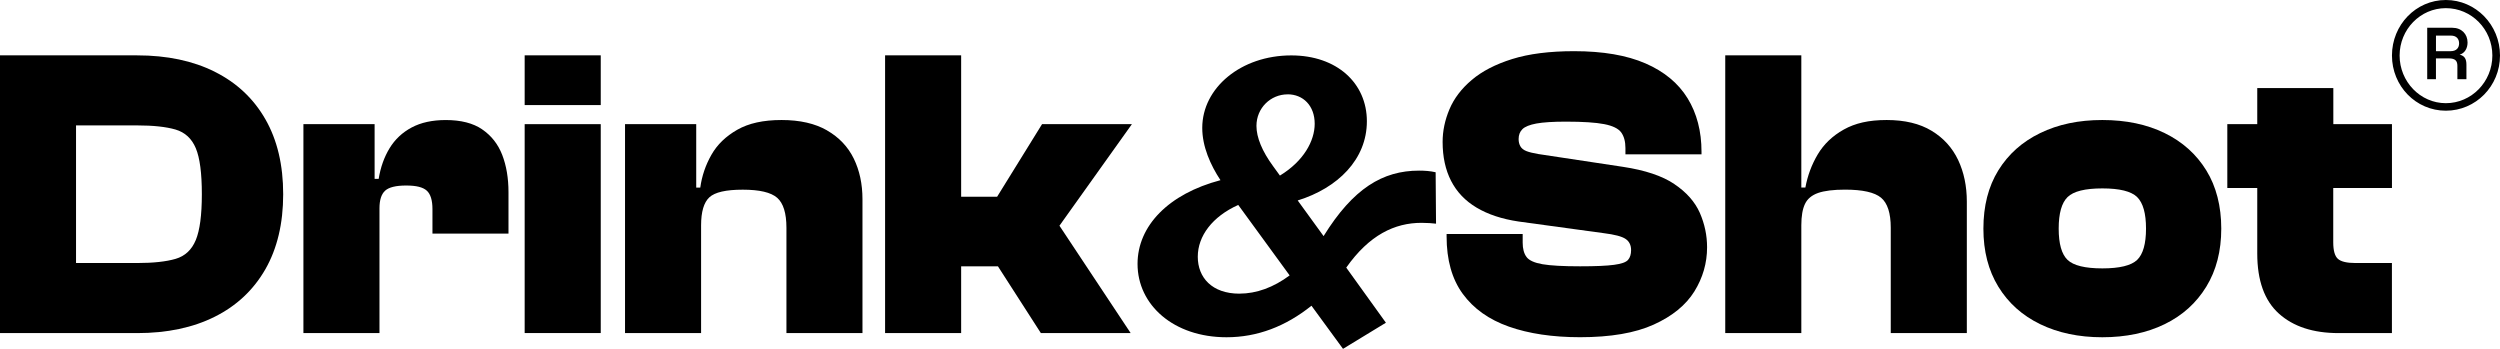 <svg width="172" height="24" viewBox="0 0 172 24" fill="none" xmlns="http://www.w3.org/2000/svg">
<path d="M14.777 4.936C13.275 4.186 11.494 3.809 9.434 3.809H0V22.917H9.434C11.494 22.917 13.275 22.543 14.777 21.79C16.28 21.04 17.439 19.949 18.257 18.525C19.072 17.099 19.483 15.378 19.483 13.363C19.483 11.349 19.075 9.628 18.257 8.202C17.441 6.778 16.28 5.689 14.777 4.939V4.936ZM13.471 16.513C13.192 17.189 12.728 17.621 12.079 17.81C11.43 18 10.547 18.096 9.434 18.096H5.231V8.628H9.434C10.547 8.628 11.427 8.724 12.079 8.913C12.728 9.106 13.192 9.532 13.471 10.197C13.75 10.862 13.887 11.918 13.887 13.363C13.887 14.809 13.747 15.84 13.471 16.516V16.513Z" fill="black"/>
<path d="M33.176 8.9C32.546 8.471 31.709 8.259 30.671 8.259C29.743 8.259 28.959 8.43 28.318 8.773C27.68 9.114 27.173 9.59 26.803 10.197C26.433 10.807 26.18 11.511 26.052 12.308H25.773V8.542H20.875V22.914H26.108V14.331C26.108 13.759 26.237 13.358 26.497 13.119C26.757 12.882 27.24 12.764 27.945 12.764C28.651 12.764 29.104 12.882 29.364 13.119C29.625 13.358 29.753 13.781 29.753 14.389V16.073H34.984V13.223C34.984 12.253 34.839 11.398 34.552 10.656C34.263 9.914 33.804 9.331 33.174 8.902L33.176 8.9Z" fill="black"/>
<path d="M41.331 8.542H36.097V22.914H41.331V8.542Z" fill="black"/>
<path d="M41.331 3.807H36.097V7.229H41.331V3.807Z" fill="black"/>
<path d="M56.902 8.971C56.076 8.496 55.033 8.257 53.772 8.257C52.511 8.257 51.513 8.479 50.725 8.927C49.936 9.375 49.343 9.95 48.944 10.653C48.544 11.357 48.289 12.107 48.179 12.907H47.9V8.542H43.002V22.914H48.235V15.502C48.235 14.57 48.426 13.927 48.804 13.575C49.185 13.223 49.95 13.05 51.1 13.05C52.251 13.05 53.04 13.234 53.466 13.605C53.893 13.976 54.107 14.666 54.107 15.672V22.917H59.338V13.707C59.338 12.66 59.139 11.731 58.74 10.912C58.34 10.095 57.728 9.449 56.902 8.974V8.971Z" fill="black"/>
<path d="M71.693 8.542L68.603 13.534H66.127V3.807H60.894V22.914H66.127V18.324H68.659L71.61 22.914H77.788L72.89 15.529L77.874 8.542H71.693Z" fill="black"/>
<path d="M97.632 11.739C95.127 11.739 93.096 12.965 91.063 16.244L89.282 13.792C92.037 12.937 94.041 10.969 94.041 8.344C94.041 5.72 91.981 3.812 88.837 3.812C85.387 3.812 82.715 6.036 82.715 8.801C82.715 10.084 83.273 11.34 83.968 12.396C80.406 13.336 78.263 15.532 78.263 18.157C78.263 20.979 80.741 23.203 84.384 23.203C86.5 23.203 88.448 22.461 90.229 21.034L92.399 24L95.35 22.203L92.622 18.412C94.207 16.159 95.961 15.331 97.799 15.331C98.161 15.331 98.579 15.359 98.799 15.389L98.772 11.852C98.41 11.766 98.019 11.739 97.63 11.739H97.632ZM88.587 6.489C89.644 6.489 90.451 7.259 90.451 8.515C90.451 9.686 89.7 11.082 88.059 12.08L87.584 11.426C86.833 10.4 86.444 9.458 86.444 8.661C86.444 7.432 87.418 6.492 88.587 6.492V6.489ZM85.274 20.204C83.383 20.204 82.407 19.094 82.407 17.665C82.407 16.235 83.41 14.9 85.191 14.1L88.727 18.948C87.614 19.776 86.444 20.202 85.274 20.202V20.204Z" fill="black"/>
<path d="M115.194 12.662C114.36 12.102 113.182 11.709 111.659 11.478L105.816 10.595C105.481 10.538 105.218 10.472 105.022 10.398C104.827 10.321 104.687 10.213 104.604 10.068C104.521 9.925 104.481 9.76 104.481 9.568C104.481 9.282 104.569 9.056 104.746 8.883C104.921 8.713 105.242 8.584 105.704 8.498C106.168 8.413 106.846 8.369 107.737 8.369C108.907 8.369 109.784 8.427 110.369 8.54C110.951 8.652 111.342 8.845 111.538 9.109C111.731 9.375 111.83 9.735 111.83 10.191V10.62H117.064V10.45C117.064 9.026 116.742 7.795 116.104 6.759C115.465 5.722 114.499 4.923 113.209 4.362C111.919 3.801 110.28 3.521 108.295 3.521C106.608 3.521 105.189 3.702 104.038 4.062C102.887 4.422 101.959 4.903 101.254 5.503C100.548 6.099 100.038 6.772 99.725 7.512C99.411 8.254 99.252 9.004 99.252 9.765C99.252 10.791 99.446 11.687 99.835 12.445C100.226 13.207 100.808 13.819 101.589 14.284C102.37 14.751 103.333 15.07 104.483 15.241L110.326 16.04C111.085 16.134 111.594 16.268 111.841 16.439C112.093 16.609 112.219 16.868 112.219 17.208C112.219 17.494 112.15 17.72 112.01 17.879C111.873 18.041 111.551 18.154 111.05 18.22C110.551 18.289 109.77 18.322 108.713 18.322C107.544 18.322 106.68 18.275 106.125 18.179C105.57 18.082 105.202 17.918 105.025 17.681C104.848 17.442 104.76 17.115 104.76 16.697V16.098H99.526V16.268C99.526 17.885 99.896 19.201 100.639 20.218C101.382 21.235 102.439 21.988 103.813 22.472C105.186 22.956 106.82 23.2 108.711 23.2C110.806 23.2 112.496 22.912 113.775 22.332C115.057 21.752 115.988 20.99 116.573 20.05C117.155 19.108 117.447 18.096 117.447 17.013C117.447 16.197 117.281 15.408 116.949 14.647C116.613 13.888 116.031 13.226 115.194 12.665V12.662Z" fill="black"/>
<path d="M132.896 8.999C132.08 8.504 131.047 8.257 129.805 8.257C128.563 8.257 127.635 8.476 126.855 8.911C126.074 9.348 125.479 9.919 125.06 10.623C124.642 11.327 124.36 12.088 124.21 12.904H123.931V3.807H118.697V22.914H123.931V15.502C123.931 14.875 124.014 14.383 124.183 14.031C124.349 13.679 124.652 13.429 125.087 13.275C125.522 13.124 126.141 13.047 126.938 13.047C128.142 13.047 128.971 13.231 129.416 13.602C129.862 13.973 130.084 14.663 130.084 15.669V22.914H135.318V13.874C135.318 12.808 135.119 11.854 134.72 11.008C134.32 10.164 133.711 9.491 132.896 8.999Z" fill="black"/>
<path d="M148.926 9.155C147.7 8.556 146.273 8.257 144.639 8.257C143.006 8.257 141.6 8.556 140.366 9.155C139.132 9.752 138.172 10.609 137.485 11.722C136.798 12.833 136.458 14.171 136.458 15.73C136.458 17.288 136.801 18.602 137.485 19.723C138.172 20.845 139.132 21.705 140.366 22.304C141.6 22.903 143.024 23.203 144.639 23.203C146.254 23.203 147.7 22.903 148.926 22.304C150.152 21.708 151.107 20.845 151.793 19.723C152.48 18.602 152.823 17.272 152.823 15.73C152.823 14.188 152.48 12.835 151.793 11.722C151.107 10.609 150.152 9.754 148.926 9.155ZM147.035 17.882C146.627 18.269 145.828 18.465 144.642 18.465C143.456 18.465 142.657 18.269 142.249 17.882C141.841 17.491 141.638 16.774 141.638 15.727C141.638 14.68 141.841 13.96 142.249 13.558C142.657 13.16 143.454 12.962 144.642 12.962C145.83 12.962 146.627 13.16 147.035 13.558C147.442 13.96 147.646 14.68 147.646 15.727C147.646 16.774 147.44 17.491 147.035 17.882Z" fill="black"/>
<path d="M164.567 12.934V8.542H160.533V6.06H155.299V8.542H153.239V12.934H155.299V17.442C155.299 19.305 155.795 20.683 156.788 21.576C157.78 22.469 159.148 22.917 160.892 22.917H164.564V18.096H162.059C161.466 18.096 161.061 18 160.849 17.81C160.635 17.621 160.527 17.241 160.527 16.67V12.934H164.567Z" fill="black"/>
<path d="M168.274 7.616C166.217 7.616 164.567 5.926 164.567 3.818C164.567 1.71 166.217 0 168.274 0C170.332 0 172 1.71 172 3.818C172 5.926 170.332 7.616 168.274 7.616ZM168.274 0.561C166.509 0.561 165.093 2.031 165.093 3.82C165.093 5.61 166.509 7.099 168.274 7.099C170.039 7.099 171.474 5.629 171.474 3.82C171.474 2.012 170.039 0.561 168.274 0.561ZM169.068 5.45V4.535C169.068 4.197 168.931 4.018 168.486 4.018H167.593V5.45H166.992V1.91H168.719C169.36 1.91 169.768 2.347 169.768 2.924C169.768 3.323 169.575 3.661 169.224 3.76C169.554 3.84 169.69 4.038 169.69 4.455V5.45H169.068ZM168.604 3.521C169.012 3.521 169.186 3.282 169.186 2.985C169.186 2.666 168.993 2.449 168.623 2.449H167.595V3.524H168.604V3.521Z" fill="black"/>
</svg>
